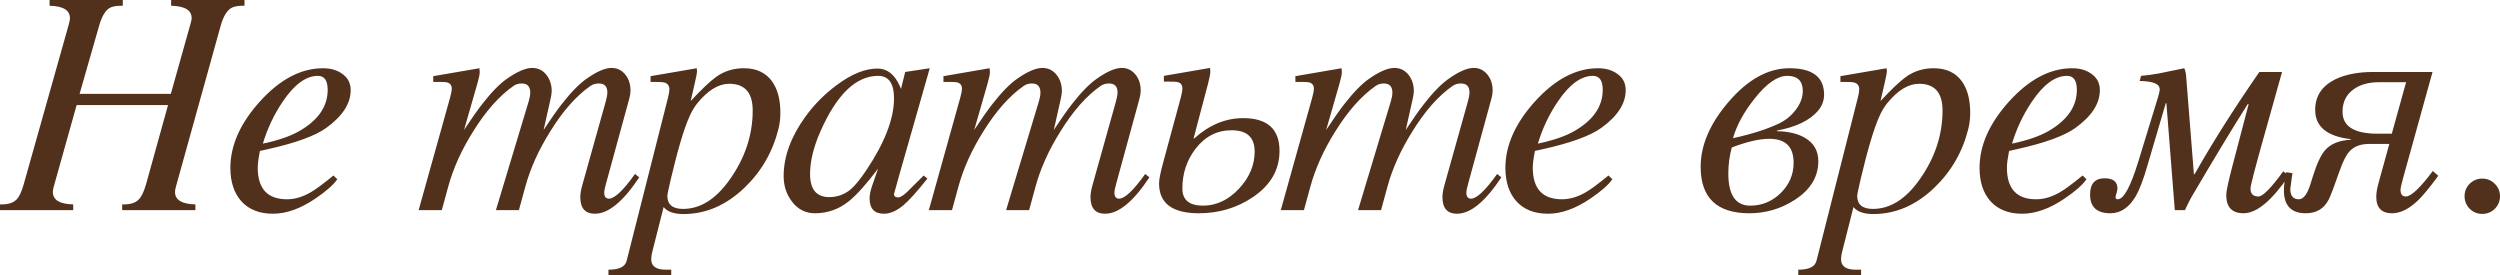 <?xml version="1.0" encoding="UTF-8"?> <svg xmlns="http://www.w3.org/2000/svg" viewBox="0 0 730.344 80.467" fill="none"><path d="M49.906 27.428L55.673 6.902C55.885 6.146 55.991 5.616 55.991 5.313C55.991 2.982 53.993 1.771 49.997 1.68V0H71.43V1.68H71.022C69.75 1.68 68.736 1.832 67.979 2.134C66.465 2.74 65.285 4.571 64.437 7.629L51.404 54.492C51.223 55.158 51.132 55.688 51.132 56.082C51.132 58.413 53.115 59.624 57.081 59.714V61.394H35.692V59.714H36.237C38.235 59.714 39.704 59.2 40.642 58.17C41.399 57.353 42.08 55.885 42.686 53.766L49.088 30.697H22.387L15.712 54.492C15.53 55.128 15.439 55.658 15.439 56.082C15.439 58.413 17.422 59.624 21.388 59.714V61.394H0V59.714H0.545C2.543 59.714 4.011 59.2 4.95 58.17C5.676 57.383 6.342 55.915 6.948 53.766L20.162 6.902C20.344 6.267 20.435 5.737 20.435 5.313C20.435 2.982 18.452 1.771 14.486 1.68V0H35.874V1.68H35.511C34.209 1.68 33.18 1.832 32.423 2.134C30.97 2.709 29.804 4.541 28.926 7.629L23.25 27.428H49.906ZM102.449 26.338C102.449 30.243 100.088 33.906 95.365 37.327C92.126 39.689 86.328 41.793 77.973 43.639L75.929 44.093C75.506 46.273 75.294 47.893 75.294 48.952C75.294 55.128 78.139 58.216 83.831 58.216C86.101 58.216 88.417 57.535 90.779 56.172C92.292 55.294 94.502 53.66 97.408 51.268L98.544 52.358C97.454 53.962 95.35 55.824 92.232 57.943C87.842 60.941 83.679 62.439 79.744 62.439C75.748 62.439 72.645 61.198 70.435 58.715C68.346 56.324 67.301 53.1 67.301 49.043C67.301 42.504 70.162 36.056 75.884 29.698C81.757 23.189 87.918 19.935 94.366 19.935C96.546 19.935 98.377 20.45 99.86 21.479C101.586 22.629 102.449 24.249 102.449 26.338ZM95.728 26.247C95.728 23.522 94.775 22.16 92.867 22.16C89.386 22.16 85.95 24.688 82.559 29.744C80.016 33.528 78.094 37.6 76.792 41.959C81.242 41.021 84.769 39.81 87.373 38.326C92.943 35.148 95.728 31.121 95.728 26.247ZM186.737 51.813C182.045 58.897 177.731 62.439 173.796 62.439C170.95 62.439 169.527 60.819 169.527 57.58C169.527 56.642 169.709 55.521 170.072 54.22L176.974 29.607C177.277 28.518 177.428 27.64 177.428 26.974C177.428 25.248 176.596 24.385 174.931 24.385C173.992 24.385 173.175 24.627 172.479 25.112C168.331 28.018 164.426 32.438 160.763 38.372C157.342 43.821 154.905 49.225 153.452 54.583L151.59 61.394H144.869L154.451 29.607C154.753 28.608 154.905 27.761 154.905 27.064C154.905 25.278 154.072 24.385 152.407 24.385C151.499 24.385 150.697 24.627 150.001 25.112C145.853 28.018 141.933 32.438 138.24 38.372C134.818 43.821 132.382 49.225 130.928 54.583L129.066 61.394H122.3L131.473 28.563C131.806 27.382 131.973 26.489 131.973 25.884C131.973 24.854 131.443 24.234 130.383 24.022C130.111 23.961 129.172 23.931 127.568 23.931H126.569V22.251L140.056 19.935C140.116 20.51 140.147 20.874 140.147 21.025C140.147 21.691 139.92 22.811 139.466 24.385L135.56 37.963C137.74 34.663 139.481 32.181 140.782 30.516C143.537 26.974 145.989 24.461 148.139 22.978C151.136 20.889 153.588 19.844 155.495 19.844C157.221 19.844 158.629 20.556 159.718 21.979C160.687 23.28 161.172 24.824 161.172 26.61C161.172 27.155 161.066 27.897 160.854 28.835L158.81 37.963C160.96 34.693 162.7 32.211 164.032 30.516C166.757 27.004 169.209 24.491 171.389 22.978C174.356 20.889 176.778 19.844 178.654 19.844C180.35 19.844 181.727 20.541 182.787 21.933C183.725 23.174 184.194 24.673 184.194 26.429C184.194 27.155 184.073 27.958 183.831 28.835L177.02 53.72C176.687 54.931 176.52 55.779 176.52 56.263C176.52 57.444 176.974 58.034 177.883 58.034C179.547 58.034 182.09 55.627 185.511 50.814L186.737 51.813ZM193.87 60.486L190.601 73.383C190.359 74.352 190.238 75.123 190.238 75.699C190.238 77.757 191.661 78.787 194.506 78.787H196.096V80.467H177.75V78.787C180.868 78.787 182.639 77.924 183.063 76.198L195.142 28.563C195.414 27.503 195.551 26.671 195.551 26.065C195.551 25.006 195.021 24.34 193.961 24.067C193.598 23.977 192.629 23.931 191.055 23.931H190.056V22.251L203.543 19.935C203.603 20.45 203.634 20.752 203.634 20.843C203.634 21.237 203.407 22.417 202.952 24.385L201.772 29.517C204.86 26.186 207.312 23.855 209.128 22.523C211.49 20.798 214.214 19.935 217.302 19.935C220.965 19.935 223.72 21.222 225.567 23.795C227.171 26.065 227.974 29.108 227.974 32.922C227.974 34.587 227.792 36.147 227.428 37.6C225.764 44.32 222.464 50.057 217.529 54.81C212.171 59.956 206.207 62.53 199.638 62.53C196.883 62.53 194.96 61.849 193.87 60.486ZM194.96 57.217C194.96 59.76 196.489 61.031 199.547 61.031C204.572 61.031 209.098 58.201 213.124 52.54C217.635 46.212 219.891 39.461 219.891 32.287C219.891 27.079 217.605 24.476 213.034 24.476C209.915 24.476 206.812 26.368 203.725 30.152C202.877 31.182 202.105 32.483 201.409 34.058C199.804 37.66 198.003 43.7 196.005 52.176C195.309 55.143 194.96 56.823 194.96 57.217ZM271.617 19.935L262.671 51.268C261.672 54.78 261.172 56.581 261.172 56.672C261.172 57.338 261.582 57.671 262.399 57.671C263.034 57.671 263.926 57.111 265.078 55.991C266.136 54.931 267.725 53.357 269.845 51.268L270.935 52.176C267.908 55.961 265.591 58.534 263.986 59.896C261.989 61.591 260.067 62.439 258.22 62.439C255.436 62.439 254.043 60.941 254.043 57.943C254.043 56.914 254.286 55.703 254.768 54.311L256.54 49.225C253.241 53.614 250.454 56.748 248.185 58.624C245.218 61.077 241.857 62.303 238.104 62.303C235.319 62.303 233.063 61.152 231.337 58.851C229.733 56.763 228.931 54.295 228.931 51.45C228.931 45.758 231.035 39.991 235.243 34.148C237.816 30.576 240.889 27.473 244.461 24.839C248.76 21.63 252.726 20.026 256.358 20.026C259.175 20.026 261.339 21.721 262.851 25.112C262.914 25.293 263.034 25.581 263.216 25.975L264.441 21.025L271.617 19.935ZM261.172 28.745C261.172 24.355 259.627 22.16 256.54 22.16C250.062 22.16 244.431 27.594 239.648 38.462C237.65 43.003 236.651 47.121 236.651 50.814C236.651 55.325 238.512 57.58 242.236 57.58C244.628 57.58 246.747 56.808 248.593 55.264C249.804 54.205 251.271 52.403 252.999 49.86C258.447 41.747 261.172 34.709 261.172 28.745ZM335.783 51.813C331.092 58.897 326.778 62.439 322.844 62.439C319.997 62.439 318.575 60.819 318.575 57.58C318.575 56.642 318.755 55.521 319.119 54.22L326.02 29.607C326.323 28.518 326.475 27.64 326.475 26.974C326.475 25.248 325.643 24.385 323.978 24.385C323.039 24.385 322.221 24.627 321.526 25.112C317.377 28.018 313.473 32.438 309.809 38.372C306.39 43.821 303.953 49.225 302.498 54.583L300.636 61.394H293.917L303.498 29.607C303.8 28.608 303.953 27.761 303.953 27.064C303.953 25.278 303.12 24.385 301.453 24.385C300.546 24.385 299.744 24.627 299.049 25.112C294.9 28.018 290.98 32.438 287.286 38.372C283.864 43.821 281.427 49.225 279.975 54.583L278.113 61.394H271.347L280.52 28.563C280.853 27.382 281.02 26.489 281.02 25.884C281.02 24.854 280.49 24.234 279.43 24.022C279.158 23.961 278.221 23.931 276.616 23.931H275.616V22.251L289.103 19.935C289.163 20.51 289.193 20.874 289.193 21.025C289.193 21.691 288.966 22.811 288.513 24.385L284.607 37.963C286.786 34.663 288.528 32.181 289.828 30.516C292.585 26.974 295.037 24.461 297.187 22.978C300.183 20.889 302.635 19.844 304.543 19.844C306.267 19.844 307.674 20.556 308.767 21.979C309.734 23.28 310.219 24.824 310.219 26.61C310.219 27.155 310.111 27.897 309.901 28.835L307.857 37.963C310.006 34.693 311.749 32.211 313.078 30.516C315.805 27.004 318.257 24.491 320.437 22.978C323.404 20.889 325.826 19.844 327.703 19.844C329.397 19.844 330.774 20.541 331.834 21.933C332.772 23.174 333.241 24.673 333.241 26.429C333.241 27.155 333.121 27.958 332.879 28.835L326.068 53.72C325.733 54.931 325.568 55.779 325.568 56.263C325.568 57.444 326.02 58.034 326.93 58.034C328.595 58.034 331.137 55.627 334.559 50.814L335.783 51.813ZM373.795 44.093C373.795 49.633 371.163 54.159 365.894 57.671C361.263 60.759 356.042 62.303 350.228 62.303C342.479 62.303 338.603 59.397 338.603 53.584C338.603 52.464 338.983 50.511 339.74 47.726L344.961 28.472C345.264 27.352 345.414 26.459 345.414 25.793C345.414 24.764 344.886 24.143 343.827 23.931C343.554 23.871 342.629 23.84 341.055 23.84H340.012V22.16L353.497 19.844C353.56 20.359 353.59 20.692 353.59 20.843C353.59 21.54 353.377 22.69 352.952 24.294L348.686 40.46H348.866C353.255 36.495 358.024 34.512 363.17 34.512C370.254 34.512 373.795 37.705 373.795 44.093ZM366.532 44.275C366.532 40.127 364.29 38.054 359.811 38.054C355.542 38.054 352.015 39.87 349.231 43.503C346.686 46.833 345.414 50.693 345.414 55.083C345.414 58.413 347.428 60.078 351.455 60.078C355.359 60.078 358.871 58.413 361.99 55.083C365.017 51.813 366.532 48.21 366.532 44.275ZM438.601 51.813C433.907 58.897 429.593 62.439 425.659 62.439C422.812 62.439 421.39 60.819 421.39 57.58C421.39 56.642 421.573 55.521 421.935 54.22L428.836 29.607C429.141 28.518 429.291 27.64 429.291 26.974C429.291 25.248 428.459 24.385 426.794 24.385C425.854 24.385 425.037 24.627 424.342 25.112C420.193 28.018 416.289 32.438 412.624 38.372C409.205 43.821 406.768 49.225 405.314 54.583L403.454 61.394H396.733L406.313 29.607C406.616 28.608 406.768 27.761 406.768 27.064C406.768 25.278 405.936 24.385 404.271 24.385C403.361 24.385 402.559 24.627 401.864 25.112C397.715 28.018 393.796 32.438 390.102 38.372C386.683 43.821 384.246 49.225 382.791 54.583L380.929 61.394H374.163L383.336 28.563C383.668 27.382 383.836 26.489 383.836 25.884C383.836 24.854 383.306 24.234 382.246 24.022C381.974 23.961 381.036 23.931 379.432 23.931H378.432V22.251L391.919 19.935C391.979 20.51 392.009 20.874 392.009 21.025C392.009 21.691 391.781 22.811 391.329 24.385L387.422 37.963C389.602 34.663 391.344 32.181 392.646 30.516C395.401 26.974 397.853 24.461 400.002 22.978C402.999 20.889 405.451 19.844 407.358 19.844C409.083 19.844 410.492 20.556 411.582 21.979C412.55 23.28 413.034 24.824 413.034 26.61C413.034 27.155 412.929 27.897 412.717 28.835L410.672 37.963C412.822 34.693 414.564 32.211 415.896 30.516C418.621 27.004 421.073 24.491 423.252 22.978C426.219 20.889 428.641 19.844 430.518 19.844C432.213 19.844 433.59 20.541 434.65 21.933C435.587 23.174 436.057 24.673 436.057 26.429C436.057 27.155 435.937 27.958 435.695 28.835L428.884 53.72C428.549 54.931 428.384 55.779 428.384 56.263C428.384 57.444 428.836 58.034 429.746 58.034C431.41 58.034 433.952 55.627 437.374 50.814L438.601 51.813ZM474.931 26.338C474.931 30.243 472.572 33.906 467.848 37.327C464.608 39.689 458.812 41.793 450.456 43.639L448.412 44.093C447.989 46.273 447.777 47.893 447.777 48.952C447.777 55.128 450.621 58.216 456.315 58.216C458.585 58.216 460.899 57.535 463.261 56.172C464.776 55.294 466.985 53.66 469.892 51.268L471.027 52.358C469.937 53.962 467.833 55.824 464.716 57.943C460.324 60.941 456.163 62.439 452.226 62.439C448.232 62.439 445.128 61.198 442.918 58.715C440.828 56.324 439.784 53.1 439.784 49.043C439.784 42.504 442.646 36.056 448.367 29.698C454.241 23.189 460.402 19.935 466.848 19.935C469.03 19.935 470.86 20.45 472.344 21.479C474.069 22.629 474.931 24.249 474.931 26.338ZM468.213 26.247C468.213 23.522 467.258 22.16 465.351 22.16C461.869 22.16 458.432 24.688 455.043 29.744C452.498 33.528 450.576 37.6 449.274 41.959C453.726 41.021 457.252 39.81 459.857 38.326C465.426 35.148 468.213 31.121 468.213 26.247ZM519.124 38.326C522.424 38.387 525.133 39.022 527.253 40.233C529.884 41.777 531.202 44.063 531.202 47.09C531.202 51.662 528.902 55.431 524.301 58.398C520.274 61.001 515.855 62.303 511.041 62.303C501.566 62.303 496.827 57.777 496.827 48.725C496.827 42.398 499.551 36.071 505 29.744C510.601 23.205 516.52 19.935 522.756 19.935C529.507 19.935 532.884 22.508 532.884 27.655C532.884 29.441 532.261 31.045 531.022 32.468C528.6 35.223 524.633 37.115 519.124 38.145V38.326ZM506.272 40.37C511.813 39.159 516.337 37.705 519.849 36.01C521.666 35.132 523.226 33.861 524.528 32.196C525.95 30.349 526.663 28.487 526.663 26.61C526.663 23.644 525.148 22.16 522.121 22.16C519.274 22.16 516.112 24.355 512.631 28.745C509.481 32.68 507.362 36.555 506.272 40.37ZM505.91 43.094C505.242 45.577 504.91 48.104 504.91 50.678C504.91 56.944 507.044 60.078 511.313 60.078C514.733 60.078 517.7 58.851 520.214 56.399C522.726 53.917 523.983 50.965 523.983 47.544C523.983 42.882 521.621 40.551 516.897 40.551C513.963 40.551 510.299 41.399 505.91 43.094ZM541.47 60.486L538.2 73.383C537.958 74.352 537.835 75.123 537.835 75.699C537.835 77.757 539.26 78.787 542.104 78.787H543.694V80.467H525.348V78.787C528.467 78.787 530.237 77.924 530.662 76.198L542.739 28.563C543.012 27.503 543.149 26.671 543.149 26.065C543.149 25.006 542.619 24.34 541.56 24.067C541.197 23.977 540.227 23.931 538.653 23.931H537.655V22.251L551.142 19.935C551.202 20.45 551.232 20.752 551.232 20.843C551.232 21.237 551.005 22.417 550.55 24.385L549.37 29.517C552.457 26.186 554.909 23.855 556.726 22.523C559.088 20.798 561.813 19.935 564.9 19.935C568.564 19.935 571.318 21.222 573.165 23.795C574.77 26.065 575.572 29.108 575.572 32.922C575.572 34.587 575.39 36.147 575.027 37.6C573.363 44.32 570.061 50.057 565.127 54.81C559.768 59.956 553.804 62.53 547.236 62.53C544.481 62.53 542.559 61.849 541.47 60.486ZM542.559 57.217C542.559 59.76 544.086 61.031 547.146 61.031C552.17 61.031 556.696 58.201 560.723 52.54C565.234 46.212 567.489 39.461 567.489 32.287C567.489 27.079 565.204 24.476 560.633 24.476C557.514 24.476 554.412 26.368 551.322 30.152C550.475 31.182 549.703 32.483 549.008 34.058C547.403 37.66 545.601 43.7 543.604 52.176C542.907 55.143 542.559 56.823 542.559 57.217ZM613.447 26.338C613.447 30.243 611.087 33.906 606.363 37.327C603.124 39.689 597.328 41.793 588.972 43.639L586.927 44.093C586.505 46.273 586.292 47.893 586.292 48.952C586.292 55.128 589.137 58.216 594.831 58.216C597.1 58.216 599.415 57.535 601.777 56.172C603.291 55.294 605.501 53.66 608.408 51.268L609.543 52.358C608.453 53.962 606.348 55.824 603.231 57.943C598.84 60.941 594.678 62.439 590.742 62.439C586.747 62.439 583.643 61.198 581.433 58.715C579.344 56.324 578.299 53.1 578.299 49.043C578.299 42.504 581.161 36.056 586.882 29.698C592.756 23.189 598.917 19.935 605.363 19.935C607.545 19.935 609.375 20.45 610.86 21.479C612.584 22.629 613.447 24.249 613.447 26.338ZM606.728 26.247C606.728 23.522 605.773 22.16 603.866 22.16C600.384 22.16 596.948 24.688 593.558 29.744C591.014 33.528 589.092 37.6 587.792 41.959C592.241 41.021 595.768 39.81 598.372 38.326C603.941 35.148 606.728 31.121 606.728 26.247ZM618.673 58.216C620.43 58.216 622.442 54.507 624.712 47.09L630.388 28.563C630.753 27.382 630.933 26.55 630.933 26.065C630.933 24.521 628.981 23.719 625.077 23.659L625.484 22.16C626.999 22.039 628.693 21.812 630.571 21.479C630.995 21.418 633.507 20.904 638.109 19.935C638.411 20.601 638.594 21.373 638.654 22.251L640.923 50.905H641.106C646.375 41.611 652.686 31.651 660.042 21.025H666.673L660.904 41.596C658.605 49.8 657.455 54.295 657.455 55.083C657.455 56.626 658.225 57.399 659.769 57.399C661.042 57.399 663.464 54.946 667.035 50.042L668.625 51.359C663.661 58.655 659.254 62.303 655.41 62.303C652.051 62.303 650.369 60.517 650.369 56.944C650.369 55.885 650.991 52.994 652.231 48.271L656.91 30.425H656.637C652.276 37.297 646.782 46.379 640.153 57.671C639.881 58.125 639.259 59.366 638.291 61.394H635.34L632.888 30.152H632.705L627.346 48.362C626.136 52.509 625.002 55.491 623.942 57.308C621.972 60.638 619.505 62.303 616.539 62.303C612.574 62.303 610.59 60.486 610.59 56.854C610.59 53.675 612.014 52.085 614.859 52.085C617.341 52.085 618.583 53.084 618.583 55.083C618.583 55.415 618.491 55.87 618.311 56.445C618.128 56.99 618.038 57.368 618.038 57.58C618.038 58.004 618.251 58.216 618.673 58.216ZM698.009 42.05H692.15C689.608 42.05 687.686 42.776 686.384 44.23C685.414 45.259 684.447 47.166 683.477 49.951C681.965 54.311 680.92 57.065 680.345 58.216C678.983 60.941 676.741 62.303 673.624 62.303C669.355 62.303 667.22 60.078 667.22 55.627C667.22 54.174 667.433 52.403 667.855 50.315L669.717 50.587L669.537 51.813C669.235 53.872 669.082 54.992 669.082 55.173C669.082 57.202 669.915 58.216 671.579 58.216C672.911 58.216 674.031 56.763 674.941 53.857L675.758 51.268C676.908 47.635 678.088 45.153 679.3 43.821C680.905 42.004 683.387 41.005 686.746 40.824V40.642C679.815 39.855 676.348 37.009 676.348 32.105C676.348 28.109 678.285 25.142 682.16 23.205C685.126 21.751 688.851 21.025 693.332 21.025H710.633L702.095 51.813C701.55 53.781 701.278 54.992 701.278 55.446C701.278 56.748 701.793 57.399 702.823 57.399C704.365 57.399 706.999 54.916 710.723 49.951L712.313 51.359C709.831 54.719 707.924 57.05 706.592 58.352C703.897 60.986 701.308 62.303 698.826 62.303C695.739 62.303 694.194 60.698 694.194 57.489C694.194 56.43 694.407 55.128 694.829 53.584L698.009 42.05ZM702.913 24.022H694.922C691.955 24.022 689.518 24.703 687.611 26.065C685.429 27.609 684.339 29.804 684.339 32.65C684.339 36.918 687.746 39.053 694.557 39.053H698.736L702.913 24.022ZM725.168 62.484C723.713 62.484 722.488 61.985 721.489 60.986C720.491 59.956 719.991 58.73 719.991 57.308C719.991 55.885 720.491 54.674 721.489 53.675C722.518 52.676 723.746 52.176 725.168 52.176C726.59 52.176 727.802 52.676 728.8 53.675C729.829 54.674 730.344 55.885 730.344 57.308C730.344 58.73 729.844 59.956 728.845 60.986C727.847 61.985 726.62 62.484 725.168 62.484Z" fill="#51311C"></path></svg> 